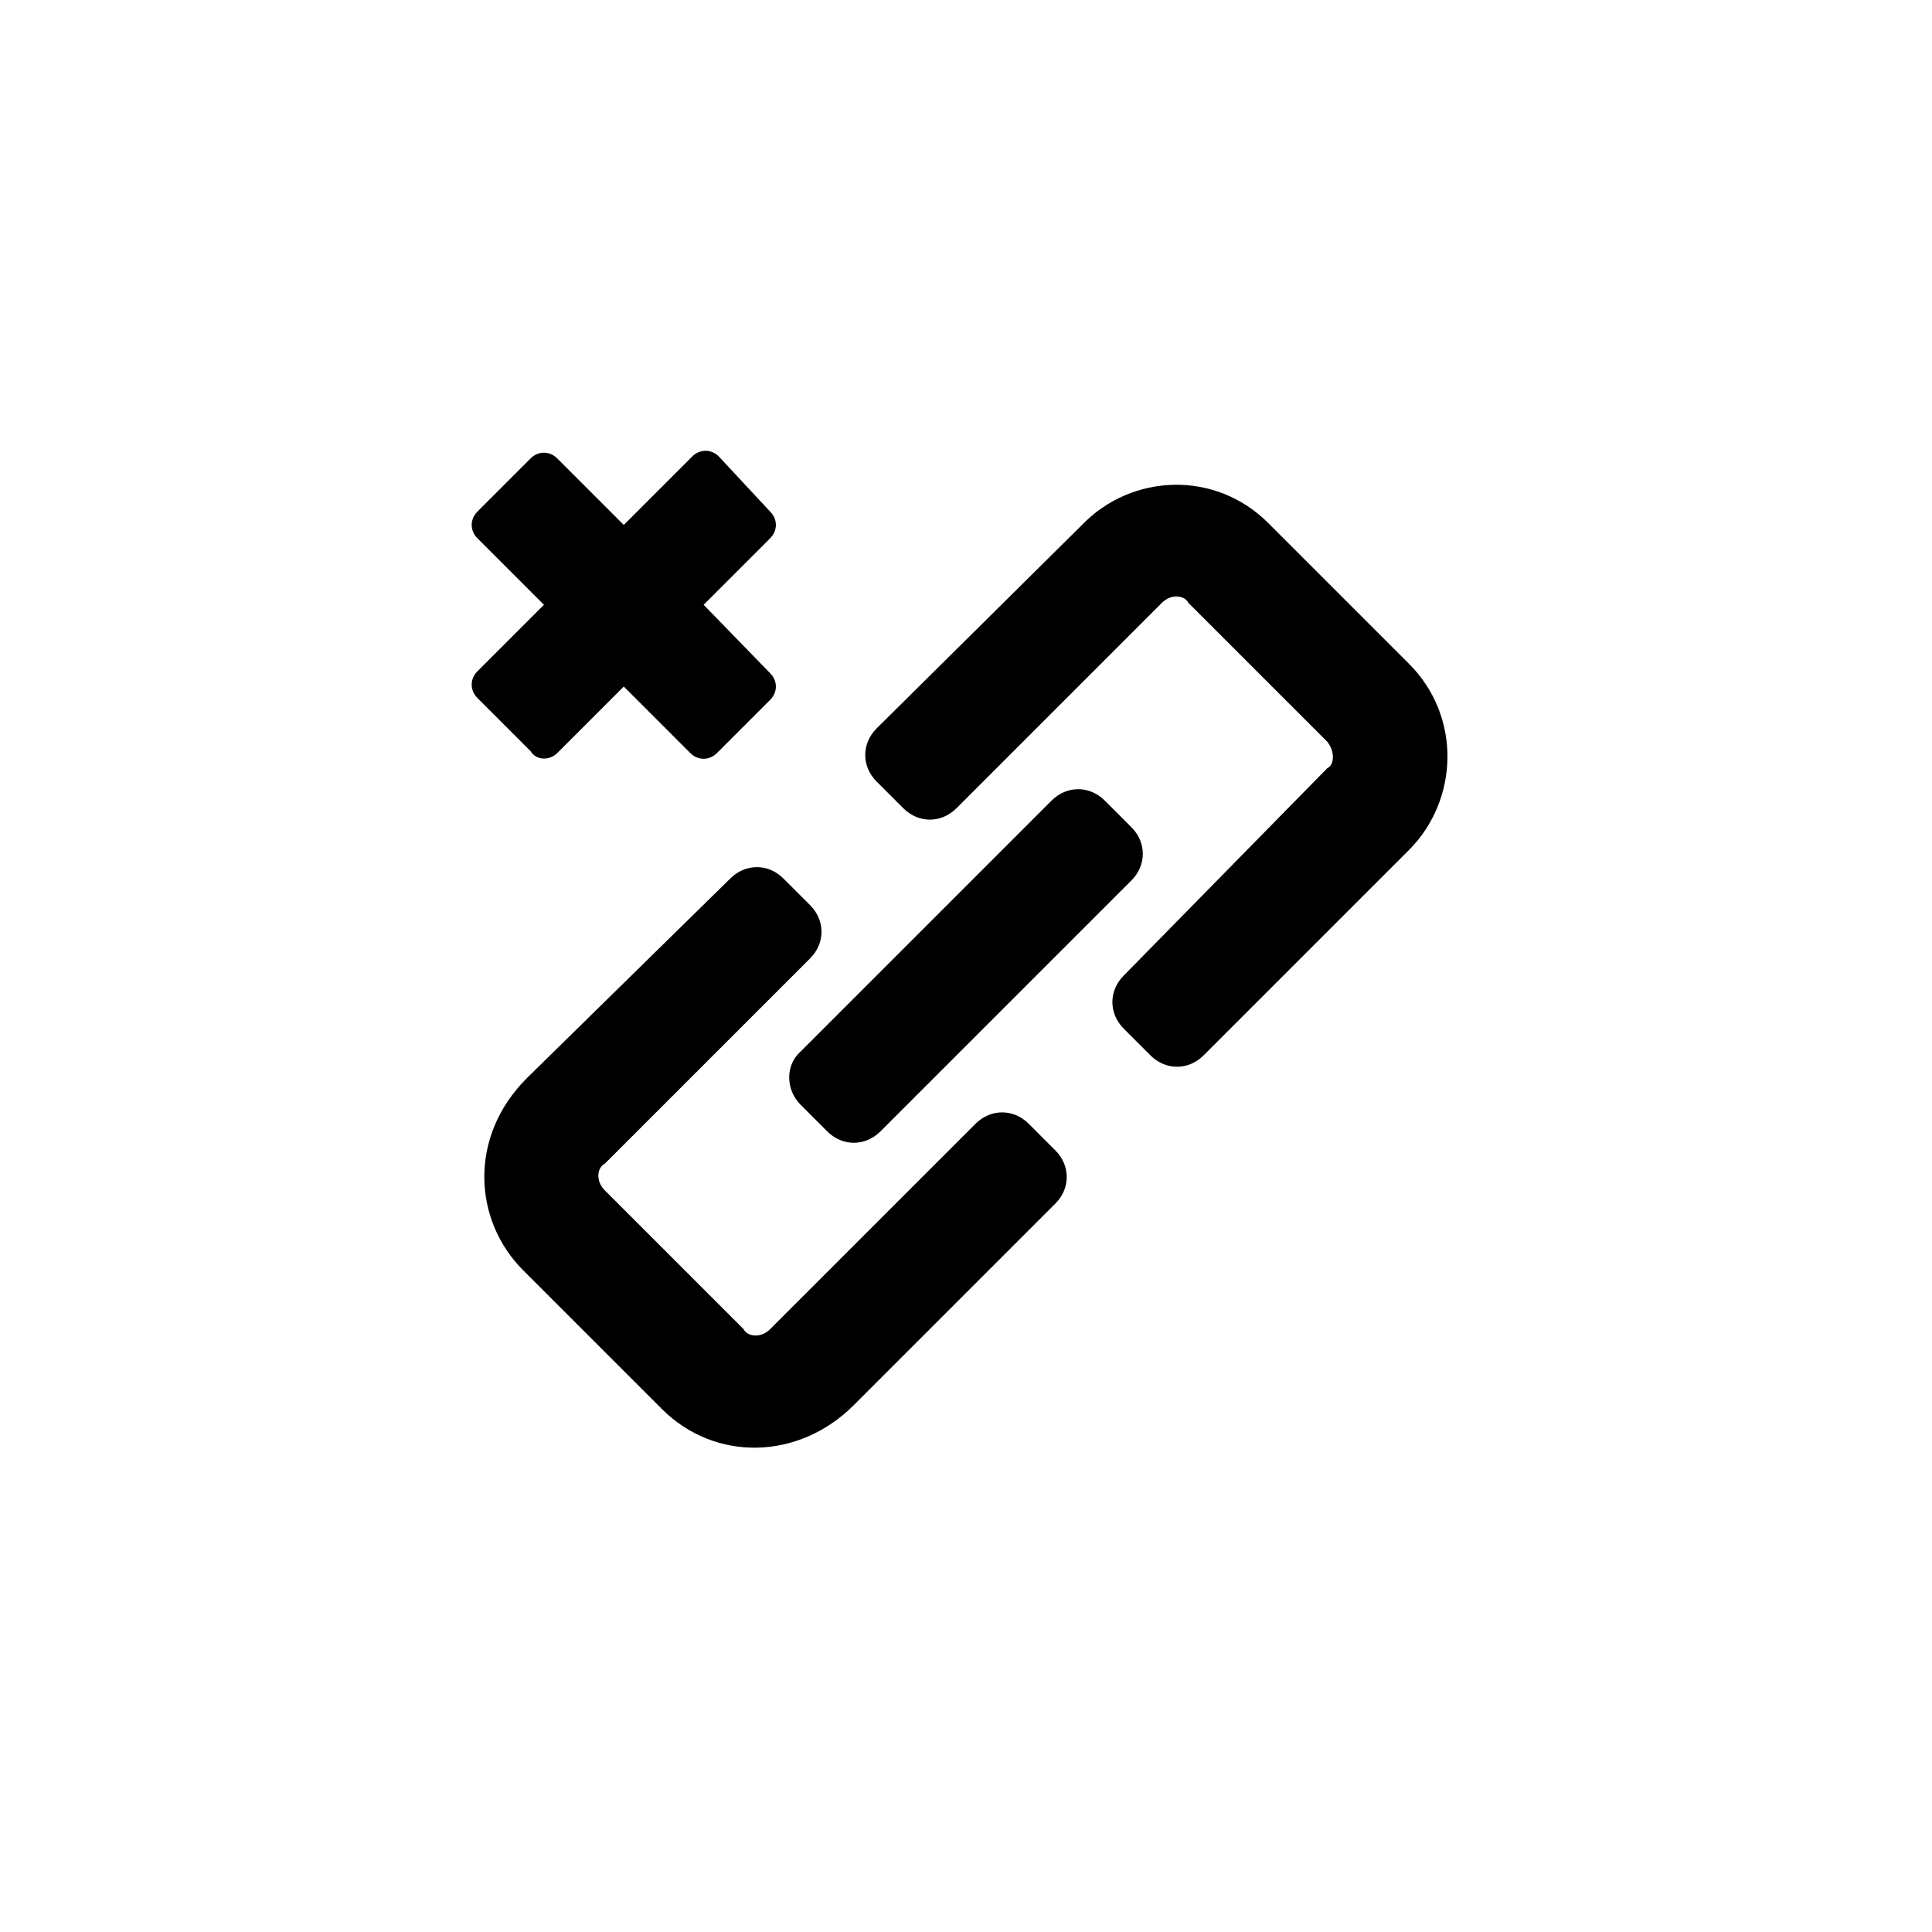 <?xml version="1.0" encoding="UTF-8"?>
<!-- Uploaded to: SVG Repo, www.svgrepo.com, Generator: SVG Repo Mixer Tools -->
<svg fill="#000000" width="800px" height="800px" version="1.1" viewBox="144 144 512 512" xmlns="http://www.w3.org/2000/svg">
 <path d="m356.17 422.67 66.504-66.504c4.031-4.031 10.078-4.031 14.105 0l7.055 7.055c4.031 4.031 4.031 10.078 0 14.105l-66.504 66.5c-4.031 4.031-10.078 4.031-14.105 0l-7.055-7.055c-4.031-4.027-4.031-10.578 0-14.102zm60.457 19.145c-4.031-4.031-10.078-4.031-14.105 0l-54.414 54.41c-2.519 2.519-6.047 2.016-7.055 0l-36.777-36.777c-2.519-2.519-2.016-6.047 0-7.055l54.41-54.41c4.031-4.031 4.031-10.078 0-14.105l-7.055-7.055c-4.031-4.031-10.078-4.031-14.105 0l-53.906 52.898c-15.617 15.617-14.105 37.785-1.008 50.883l36.777 36.777c14.105 14.105 36.273 13.602 50.883-1.008l53.402-53.402c4.031-4.031 4.031-10.078 0-14.105zm100.76-121.92c-8.566-8.566-28.719-28.719-37.281-37.281-14.105-14.105-36.273-13.098-49.375 0.504l-54.41 53.906c-4.031 4.031-4.031 10.078 0 14.105l7.055 7.055c4.031 4.031 10.078 4.031 14.105 0l54.41-54.41c2.519-2.519 6.047-2.016 7.055 0l36.777 36.777c2.016 2.519 2.016 6.047 0 7.055l-53.906 54.91c-4.031 4.031-4.031 10.078 0 14.105l7.055 7.055c4.031 4.031 10.078 4.031 14.105 0l54.41-54.41c13.098-13.098 14.105-35.266 0-49.371zm-225.71 23.676 17.633-17.633 17.633 17.633c2.016 2.016 5.039 2.016 7.055 0l14.105-14.105c2.016-2.016 2.016-5.039 0-7.055l-17.633-18.137 17.633-17.633c2.016-2.016 2.016-5.039 0-7.055l-13.602-14.609c-2.016-2.016-5.039-2.016-7.055 0l-18.137 18.137-17.633-17.633c-2.016-2.016-5.039-2.016-7.055 0l-14.105 14.105c-2.016 2.016-2.016 5.039 0 7.055l17.633 17.633-17.633 17.633c-2.016 2.016-2.016 5.039 0 7.055l14.105 14.105c1.512 2.519 5.039 2.519 7.055 0.504z"/>
</svg>